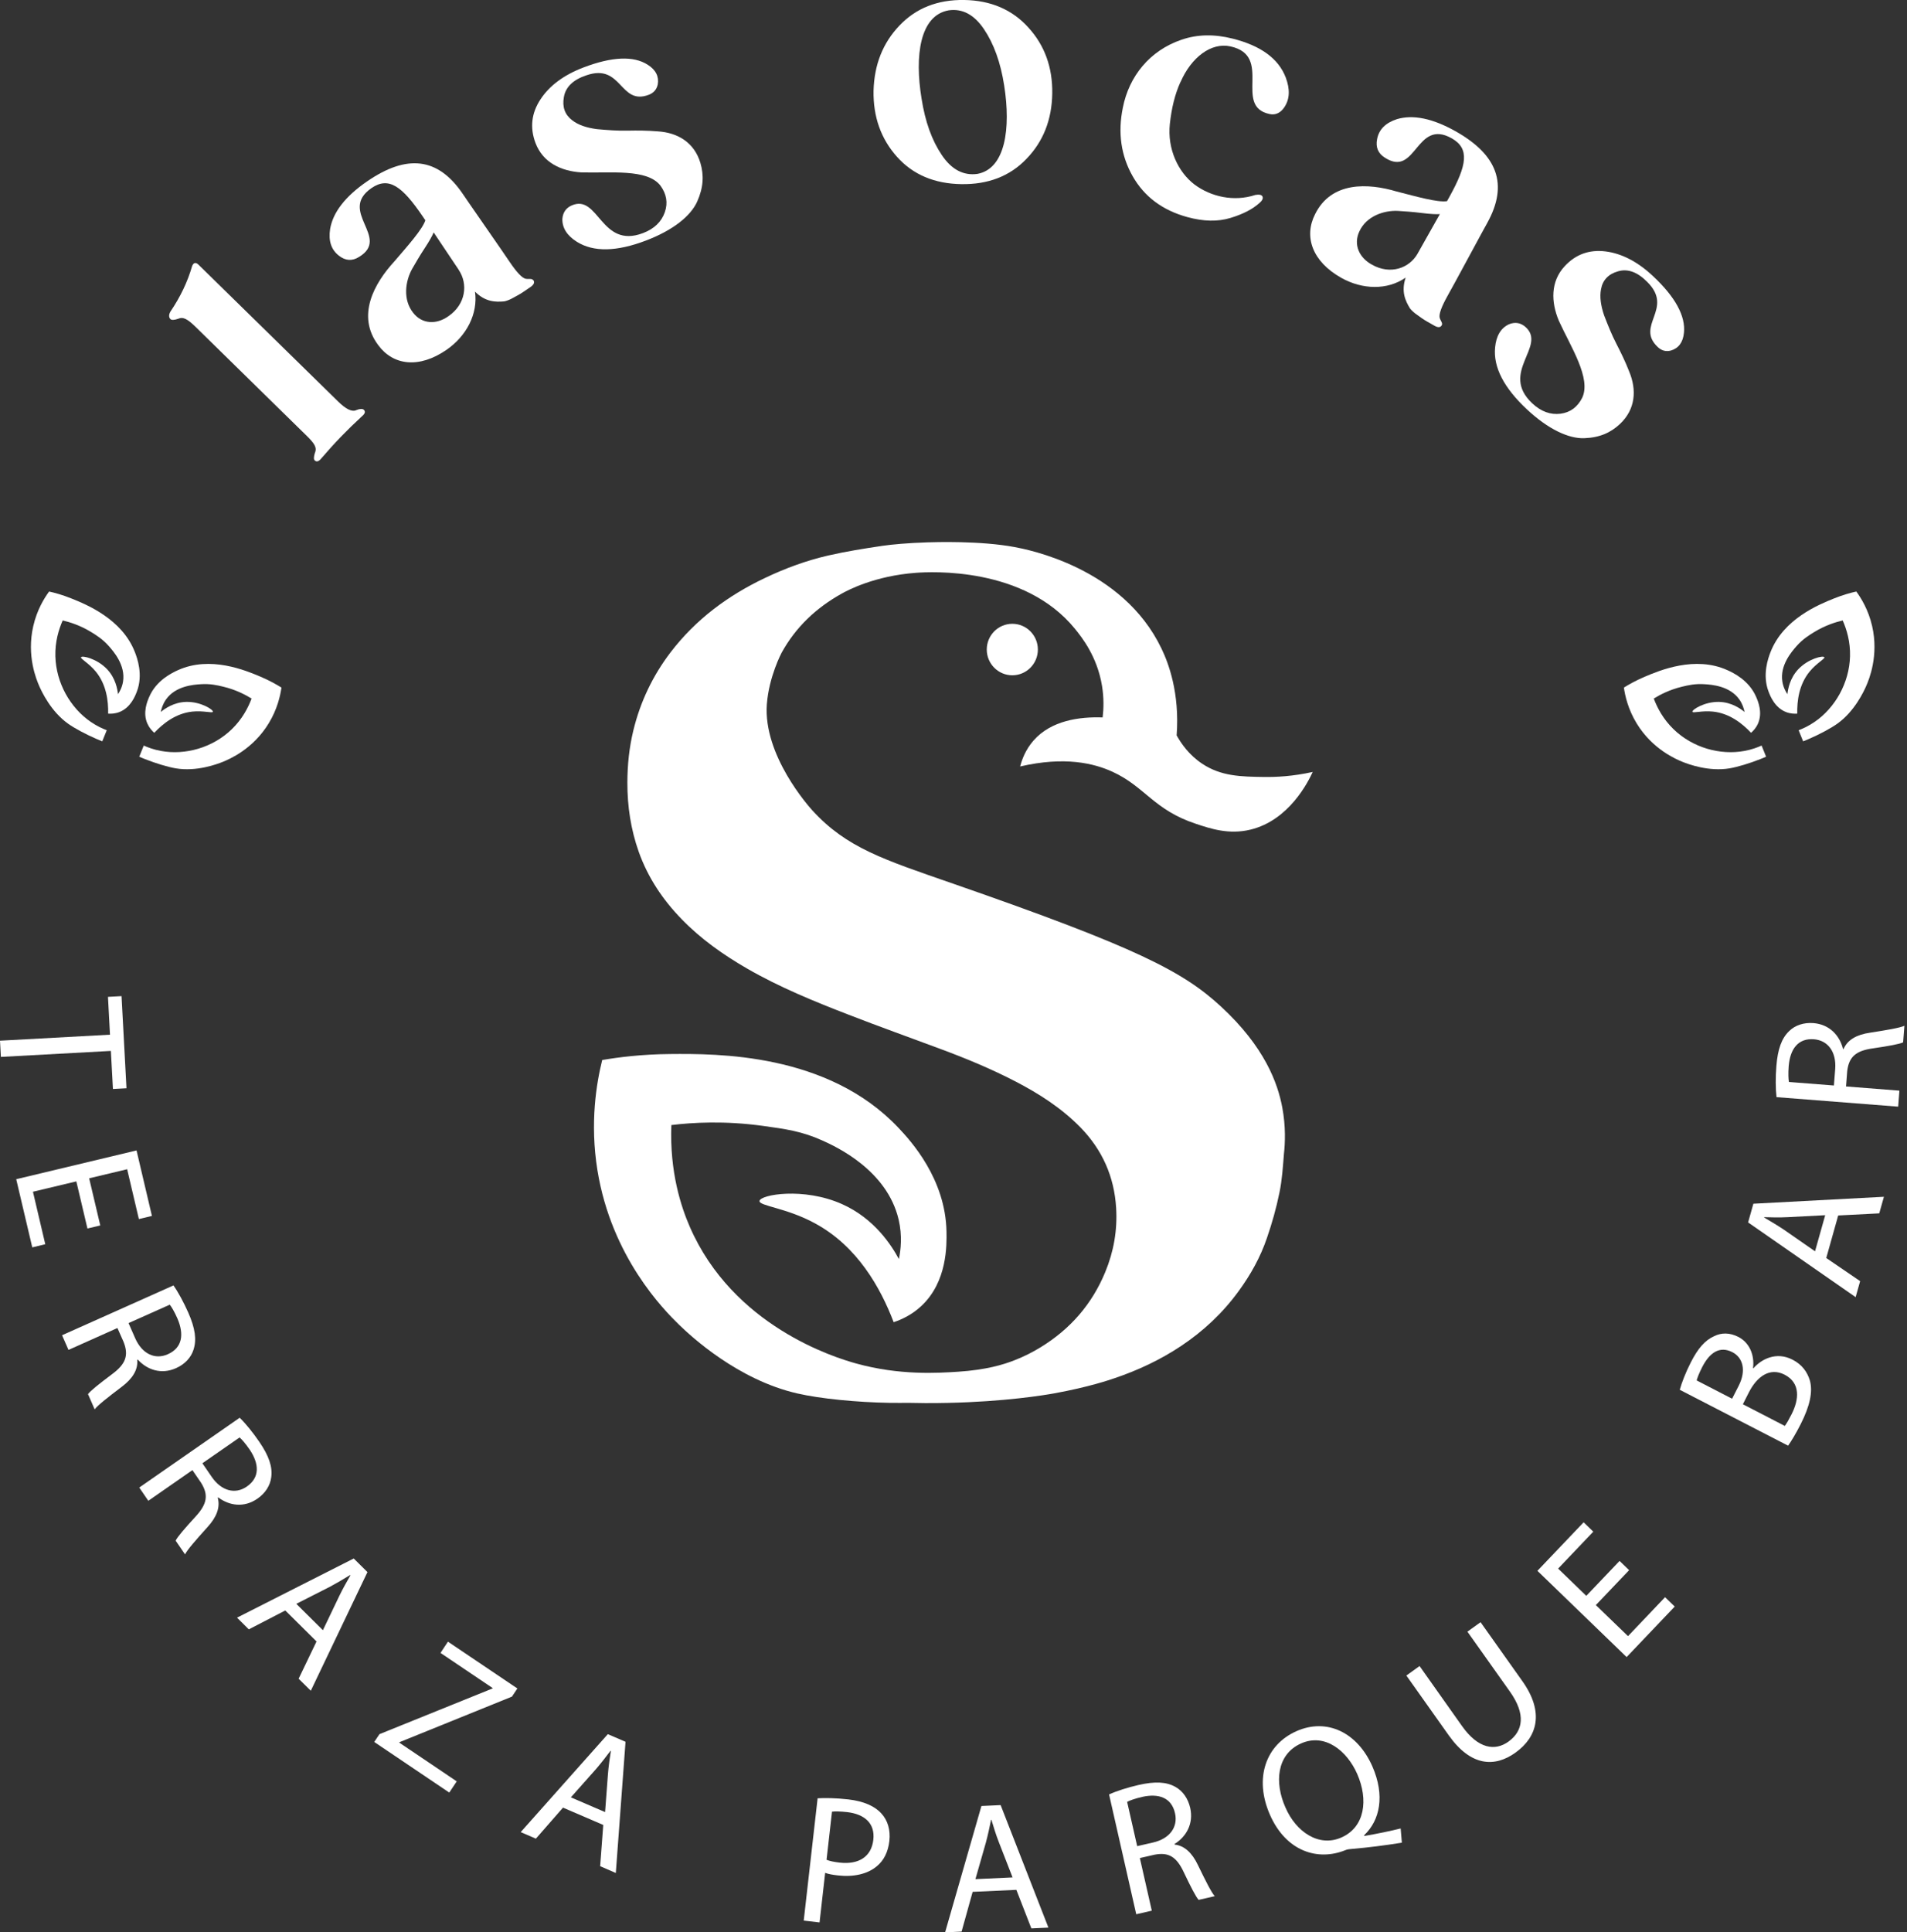 <?xml version="1.0" encoding="UTF-8"?> <svg xmlns="http://www.w3.org/2000/svg" width="154" height="156" viewBox="0 0 154 156" fill="none"><rect x="0" y="0" width="154" height="156" fill="#333333" stroke="none"/><g clip-path="url(#clip0_5066_6769)"><path d="M8.882 83.531L8.72 80.477L9.815 80.418L10.214 87.855L9.12 87.914L8.954 84.841L0.072 85.325L5.34058e-05 84.015L8.877 83.531H8.882Z" fill="white"></path><path d="M7.061 99.178L6.164 95.374L2.66 96.21L3.656 100.448L2.606 100.701L1.31 95.198L11.026 92.875L12.269 98.162L11.215 98.415L10.268 94.393L7.2 95.125L8.097 98.93L7.061 99.178Z" fill="white"></path><path d="M14.009 103.773C14.395 104.32 14.839 105.147 15.203 105.965C15.763 107.235 15.889 108.152 15.629 108.956C15.427 109.602 14.92 110.14 14.216 110.452C13.014 110.989 11.879 110.583 11.125 109.76L11.085 109.778C11.152 110.596 10.69 111.31 9.838 111.952C8.698 112.819 7.913 113.429 7.644 113.777L7.106 112.548C7.299 112.282 7.994 111.73 9.017 110.962C10.156 110.126 10.412 109.426 9.977 108.328L9.483 107.212L5.531 108.979L5.011 107.795L14.009 103.773ZM10.38 106.814L10.914 108.03C11.47 109.3 12.516 109.792 13.556 109.327C14.736 108.802 14.871 107.714 14.332 106.453C14.081 105.879 13.848 105.495 13.709 105.328L10.38 106.814Z" fill="white"></path><path d="M19.361 114.46C19.841 114.925 20.433 115.657 20.935 116.393C21.72 117.537 22.017 118.418 21.904 119.254C21.824 119.927 21.424 120.55 20.787 120.989C19.702 121.743 18.513 121.554 17.62 120.885L17.584 120.912C17.804 121.703 17.477 122.493 16.759 123.28C15.799 124.346 15.14 125.096 14.942 125.485L14.184 124.378C14.323 124.079 14.902 123.406 15.768 122.462C16.732 121.427 16.858 120.691 16.23 119.692L15.539 118.684L11.977 121.16L11.246 120.09L19.356 114.455L19.361 114.46ZM16.346 118.133L17.096 119.227C17.881 120.37 18.997 120.663 19.935 120.008C20.998 119.272 20.931 118.174 20.168 117.035C19.814 116.52 19.513 116.186 19.347 116.046L16.346 118.129V118.133Z" fill="white"></path><path d="M23.035 130.016L20.092 131.539L19.141 130.594L28.566 125.818L29.674 126.916L25.099 136.495L24.116 135.524L25.561 132.515L23.035 130.011V130.016ZM26.076 131.607L27.395 128.85C27.696 128.227 28.005 127.694 28.301 127.174L28.279 127.151C27.759 127.472 27.216 127.793 26.651 128.096L23.928 129.478L26.072 131.602L26.076 131.607Z" fill="white"></path><path d="M30.647 139.998L39.762 136.315L39.785 136.279L35.573 133.441L36.174 132.533L41.781 136.311L41.341 136.97L32.267 140.644L32.24 140.68L36.883 143.811L36.281 144.715L30.221 140.63L30.643 139.998H30.647Z" fill="white"></path><path d="M45.459 145.937L43.275 148.436L42.05 147.907L49.084 140L50.515 140.615L49.73 151.206L48.465 150.659L48.716 147.329L45.459 145.928V145.937ZM48.864 146.299L49.093 143.249C49.147 142.557 49.241 141.947 49.33 141.356L49.303 141.342C48.936 141.83 48.545 142.332 48.133 142.815L46.101 145.101L48.864 146.29V146.299Z" fill="white"></path><path d="M66.022 145.177C66.654 145.145 67.471 145.15 68.503 145.267C69.768 145.412 70.66 145.819 71.19 146.419C71.679 146.957 71.921 147.721 71.822 148.611C71.719 149.515 71.374 150.197 70.813 150.658C70.055 151.304 68.906 151.548 67.655 151.403C67.273 151.358 66.919 151.304 66.636 151.195L66.183 155.199L64.905 155.05L66.026 145.181L66.022 145.177ZM66.753 150.143C67.022 150.251 67.372 150.319 67.798 150.369C69.341 150.545 70.373 149.899 70.526 148.521C70.674 147.201 69.822 146.456 68.408 146.293C67.848 146.23 67.417 146.225 67.188 146.257L66.749 150.138L66.753 150.143Z" fill="white"></path><path d="M78.546 152.73L77.653 155.938L76.321 156.002L79.255 145.799L80.807 145.727L84.665 155.617L83.288 155.681L82.076 152.568L78.542 152.73H78.546ZM81.772 151.569L80.663 148.722C80.412 148.076 80.237 147.489 80.062 146.91H80.035C79.914 147.516 79.78 148.135 79.614 148.754L78.77 151.704L81.776 151.564L81.772 151.569Z" fill="white"></path><path d="M89.564 144.865C90.169 144.589 91.062 144.304 91.928 144.106C93.269 143.798 94.193 143.844 94.924 144.259C95.516 144.585 95.938 145.19 96.113 145.945C96.405 147.237 95.79 148.281 94.848 148.868L94.857 148.913C95.665 149.004 96.275 149.596 96.737 150.563C97.365 151.855 97.809 152.749 98.096 153.079L96.795 153.378C96.575 153.138 96.167 152.343 95.615 151.186C95.019 149.898 94.386 149.51 93.233 149.731L92.049 150.002L93.013 154.25L91.757 154.539L89.564 144.869V144.865ZM91.834 149.04L93.117 148.746C94.458 148.439 95.144 147.499 94.888 146.378C94.601 145.113 93.565 144.77 92.237 145.064C91.632 145.204 91.21 145.362 91.022 145.466L91.834 149.044V149.04Z" fill="white"></path><path d="M113.208 148.761C111.831 148.982 110.463 149.154 109.243 149.258C109.023 149.276 108.803 149.289 108.628 149.371C106.426 150.256 103.86 149.475 102.555 146.51C101.258 143.56 102.214 140.867 104.681 139.764C107.162 138.657 109.624 139.877 110.822 142.593C111.858 144.956 111.441 146.953 110.158 148.164L110.181 148.218C111.19 148.047 112.275 147.821 113.11 147.613L113.208 148.761ZM109.597 143.203C108.785 141.359 107.005 139.886 105.067 140.749C103.075 141.64 102.918 143.93 103.806 145.919C104.65 147.875 106.498 149.158 108.337 148.336C110.221 147.495 110.521 145.304 109.597 143.203Z" fill="white"></path><path d="M114.639 134.503L118.07 139.352C119.371 141.186 120.731 141.381 121.812 140.603C123.018 139.736 123.22 138.38 121.937 136.568L118.501 131.725L119.564 130.961L122.947 135.732C124.727 138.245 124.144 140.224 122.386 141.489C120.722 142.686 118.788 142.628 116.989 140.088L113.571 135.267L114.634 134.503H114.639Z" fill="white"></path><path d="M131.56 126.76L128.873 129.579L131.47 132.087L134.462 128.942L135.243 129.697L131.358 133.777L124.154 126.814L127.886 122.896L128.666 123.651L125.827 126.633L128.101 128.834L130.788 126.014L131.56 126.76Z" fill="white"></path><path d="M135.65 112.196C135.803 111.636 136.126 110.8 136.539 109.991C137.126 108.834 137.7 108.193 138.436 107.867C139.015 107.578 139.683 107.574 140.383 107.931C141.24 108.373 141.702 109.331 141.567 110.452L141.594 110.466C142.236 109.725 143.442 109.087 144.761 109.77C145.528 110.163 145.95 110.768 146.156 111.446C146.407 112.363 146.156 113.506 145.416 114.97C145.012 115.766 144.649 116.353 144.398 116.71L135.655 112.201L135.65 112.196ZM139.876 112.919L140.41 111.871C141.029 110.651 140.76 109.607 139.903 109.164C138.862 108.627 138.046 109.214 137.454 110.38C137.185 110.913 137.068 111.238 137.014 111.442L139.876 112.919ZM144.133 115.115C144.286 114.912 144.469 114.586 144.68 114.171C145.286 112.978 145.411 111.649 144.12 110.981C142.908 110.357 141.872 111.148 141.231 112.408L140.746 113.366L144.133 115.115Z" fill="white"></path><path d="M147.475 101.556L150.216 103.427L149.852 104.719L141.168 98.687L141.594 97.177L152.136 96.617L151.759 97.955L148.444 98.126L147.479 101.56L147.475 101.556ZM147.399 98.104L144.366 98.262C143.68 98.298 143.065 98.28 142.469 98.262L142.46 98.289C142.989 98.596 143.532 98.922 144.061 99.274L146.573 101.018L147.394 98.104H147.399Z" fill="white"></path><path d="M143.464 88.573C143.384 87.909 143.379 86.964 143.451 86.074C143.559 84.692 143.877 83.819 144.487 83.237C144.967 82.767 145.671 82.536 146.439 82.595C147.753 82.699 148.56 83.598 148.834 84.683H148.879C149.206 83.932 149.946 83.526 151.001 83.372C152.414 83.151 153.392 82.988 153.791 82.812L153.688 84.149C153.396 84.289 152.521 84.448 151.261 84.633C149.866 84.823 149.305 85.32 149.17 86.49L149.076 87.71L153.387 88.049L153.288 89.341L143.469 88.573H143.464ZM148.098 87.633L148.201 86.309C148.309 84.927 147.623 83.991 146.483 83.901C145.2 83.801 144.563 84.692 144.447 86.061C144.398 86.684 144.424 87.136 144.465 87.348L148.098 87.633Z" fill="white"></path><path d="M29.369 33.07C29.53 33.228 29.481 33.386 29.252 33.585C28.009 34.733 27.041 35.731 25.937 37.019C25.731 37.268 25.556 37.308 25.412 37.168C25.323 37.082 25.336 36.888 25.421 36.585C25.628 36.124 25.394 35.79 24.681 35.099L15.844 26.437C15.153 25.759 14.799 25.551 14.382 25.736C14.068 25.845 13.857 25.849 13.767 25.764C13.624 25.623 13.624 25.411 13.758 25.163C14.566 23.97 15.144 22.763 15.512 21.489C15.615 21.204 15.804 21.15 16.019 21.358L27.292 32.401C27.947 33.043 28.44 33.282 28.79 33.102C29.068 32.993 29.279 32.989 29.369 33.075V33.07Z" fill="white"></path><path d="M43.073 22.617C43.198 22.803 43.108 22.983 42.844 23.169L42.62 23.322C42.068 23.702 42.045 23.715 41.453 24.036C41.175 24.199 40.906 24.294 40.722 24.33C40.013 24.393 39.197 24.384 38.358 23.544C38.614 25.333 37.672 27.127 36.057 28.243C33.827 29.779 31.746 29.494 30.548 27.868C28.75 25.482 30.234 22.857 31.84 21.113C32.912 19.861 34.123 18.51 34.348 17.783L34.123 17.453C32.486 15.044 31.392 14.226 30.001 15.184C27.265 17.073 31.576 19.179 29.001 20.738C28.436 21.099 27.893 21.049 27.377 20.647C26.753 20.168 26.511 19.459 26.659 18.483C26.888 17.145 27.879 15.858 29.638 14.647C32.827 12.451 35.348 12.677 37.362 15.641C37.488 15.826 38.075 16.689 39.143 18.221C40.211 19.753 40.883 20.738 41.175 21.171C41.736 21.994 42.153 22.432 42.44 22.504C42.714 22.559 42.947 22.455 43.059 22.622L43.073 22.617ZM37.044 21.781L35.021 18.763C34.922 19.012 34.68 19.454 34.281 20.06C33.881 20.665 33.567 21.217 33.276 21.718C32.737 22.694 32.513 24.176 33.365 25.252C34.083 26.178 35.254 26.218 36.218 25.523C37.609 24.565 37.82 22.938 37.039 21.781H37.044Z" fill="white"></path><path d="M52.309 5.228C52.969 5.644 53.224 6.186 53.117 6.814C53.031 7.221 52.789 7.497 52.399 7.65C50.035 8.55 50.246 5.084 47.361 6.078C46.303 6.426 45.675 7.013 45.536 7.84C45.388 8.644 45.625 9.272 46.213 9.715C46.697 10.09 47.366 10.316 48.2 10.425C49.048 10.502 49.869 10.565 50.681 10.547C51.497 10.529 52.318 10.538 53.112 10.605C54.736 10.705 56.068 11.505 56.562 13.158C56.849 14.143 56.817 15.115 56.302 16.272C55.786 17.428 54.364 18.585 52.161 19.421C49.797 20.32 47.935 20.365 46.585 19.52C45.791 19.023 45.397 18.4 45.414 17.672C45.455 17.148 45.715 16.782 46.173 16.583C48.362 15.643 48.505 20.121 51.932 18.816C52.834 18.472 53.417 17.903 53.686 17.135C53.956 16.366 53.816 15.643 53.328 14.979C52.255 13.601 49.277 13.99 46.944 13.918C45.316 13.818 43.84 13.127 43.243 11.541C42.777 10.303 42.92 9.128 43.643 8.025C44.365 6.923 45.522 6.055 47.124 5.445C49.416 4.573 51.161 4.492 52.309 5.228Z" fill="white"></path><path d="M83.05 2.227C84.365 3.668 85.006 5.448 84.975 7.545C84.943 9.664 84.248 11.426 82.889 12.827C81.552 14.228 79.785 14.901 77.631 14.865C75.478 14.833 73.729 14.106 72.441 12.664C71.149 11.223 70.508 9.443 70.544 7.324C70.602 5.204 71.297 3.469 72.63 2.069C73.962 0.663 75.707 -0.033 77.86 -0.001C80.013 0.031 81.758 0.785 83.05 2.227ZM74.42 7.956C74.711 9.831 75.258 11.336 76.057 12.52C76.855 13.704 77.815 14.192 78.932 14.038C81.193 13.622 81.637 10.364 81.094 6.912C80.803 5.037 80.256 3.533 79.457 2.349C78.659 1.165 77.699 0.677 76.609 0.835C74.276 1.246 73.854 4.509 74.42 7.961V7.956Z" fill="white"></path><path d="M95.328 6.62C94.879 7.61 94.61 8.726 94.471 10.004C94.256 12.042 95.149 13.886 96.445 14.884C97.791 15.896 99.657 16.303 101.375 15.738C101.671 15.689 101.846 15.711 101.94 15.842C102.025 15.996 101.949 16.181 101.72 16.375C101.178 16.872 100.397 17.284 99.365 17.595C98.334 17.907 97.185 17.88 95.893 17.528C93.884 16.981 92.408 15.878 91.47 14.229C90.528 12.575 90.259 10.718 90.676 8.689C91.174 6.164 92.838 4.085 95.409 3.209C96.71 2.761 98.073 2.748 99.54 3.118C101.801 3.683 103.241 4.722 103.829 6.254C104.188 7.207 104.156 7.998 103.721 8.653C103.416 9.114 103.003 9.313 102.519 9.205C99.558 8.577 102.855 4.514 99.365 3.746C97.813 3.403 96.207 4.618 95.332 6.629L95.328 6.62Z" fill="white"></path><path d="M116.429 26.257C116.322 26.452 116.12 26.456 115.842 26.298L115.604 26.162C115.021 25.833 114.998 25.823 114.451 25.426C114.182 25.245 113.98 25.046 113.863 24.897C113.491 24.287 113.137 23.546 113.513 22.412C112.038 23.438 110.019 23.388 108.314 22.43C105.959 21.106 105.282 19.096 106.197 17.297C107.516 14.613 110.512 14.785 112.778 15.458C114.366 15.865 116.106 16.362 116.855 16.24L117.048 15.892C118.461 13.344 118.699 11.992 117.232 11.166C114.334 9.534 114.384 14.36 111.849 12.738C111.28 12.39 111.078 11.875 111.208 11.233C111.351 10.461 111.876 9.923 112.809 9.62C114.101 9.232 115.685 9.553 117.542 10.596C120.915 12.494 121.839 14.871 120.099 18.007C119.991 18.201 119.484 19.118 118.6 20.763C117.717 22.408 117.138 23.451 116.882 23.912C116.398 24.784 116.196 25.354 116.259 25.647C116.335 25.918 116.528 26.086 116.429 26.257ZM114.491 20.451L116.277 17.284C116.012 17.306 115.51 17.284 114.796 17.193C114.083 17.103 113.451 17.062 112.877 17.026C111.769 16.976 110.351 17.433 109.777 18.68C109.274 19.742 109.759 20.812 110.804 21.373C112.275 22.2 113.819 21.666 114.496 20.447L114.491 20.451Z" fill="white"></path><path d="M135.987 26.867C135.911 27.649 135.543 28.119 134.933 28.3C134.534 28.404 134.18 28.309 133.875 28.019C132.026 26.284 135.202 24.933 133.036 22.773C132.255 21.974 131.457 21.666 130.658 21.906C129.878 22.127 129.42 22.62 129.29 23.352C129.173 23.957 129.268 24.658 129.541 25.462C129.851 26.262 130.156 27.03 130.533 27.757C130.909 28.485 131.268 29.23 131.56 29.98C132.192 31.494 132.071 33.048 130.82 34.228C130.075 34.924 129.196 35.33 127.935 35.376C126.675 35.421 125.02 34.653 123.297 33.039C121.449 31.309 120.583 29.646 120.736 28.051C120.825 27.111 121.202 26.479 121.862 26.176C122.346 25.982 122.786 26.054 123.167 26.375C124.975 27.934 121.054 30.053 123.741 32.565C124.45 33.229 125.213 33.5 126.011 33.401C126.814 33.301 127.393 32.854 127.769 32.118C128.519 30.536 126.85 28.019 125.881 25.887C125.248 24.373 125.208 22.733 126.352 21.495C127.245 20.528 128.353 20.135 129.653 20.297C130.954 20.46 132.242 21.12 133.493 22.294C135.288 23.975 136.131 25.516 135.987 26.881V26.867Z" fill="white"></path><path d="M6.544 53.059C6.477 53.185 7.163 53.52 7.738 54.22C8.594 55.268 8.756 56.583 8.733 57.613C8.949 57.627 9.272 57.622 9.622 57.491C10.55 57.139 10.914 56.19 11.048 55.842C11.578 54.468 11.075 53.117 10.896 52.652C9.855 49.963 6.98 48.802 5.777 48.319C5.037 48.02 4.396 47.849 3.965 47.754C3.575 48.287 2.987 49.231 2.687 50.542C2.135 52.937 2.938 54.861 3.171 55.39C3.364 55.828 4.109 57.441 5.508 58.431C6.042 58.811 6.948 59.289 7.782 59.651C7.98 59.737 8.146 59.805 8.258 59.85L8.621 58.951C8.294 58.829 7.832 58.621 7.329 58.277C5.679 57.148 4.53 55.137 4.472 52.982C4.441 51.807 4.741 50.817 5.064 50.09C5.625 50.221 6.464 50.478 7.361 51.025C7.782 51.283 8.289 51.595 8.796 52.168C9.173 52.598 10.146 53.7 9.936 55.024C9.864 55.476 9.675 55.824 9.527 56.041C9.483 55.625 9.33 54.739 8.639 54.017C7.827 53.167 6.63 52.9 6.544 53.059Z" fill="white"></path><path d="M17.194 57.46C17.158 57.596 16.431 57.352 15.534 57.447C14.193 57.587 13.161 58.414 12.461 59.159C12.295 59.019 12.071 58.784 11.914 58.445C11.497 57.542 11.9 56.602 12.048 56.263C12.627 54.907 13.928 54.302 14.377 54.099C16.992 52.919 19.849 54.126 21.042 54.632C21.778 54.944 22.352 55.273 22.729 55.508C22.635 56.163 22.397 57.252 21.697 58.4C20.419 60.497 18.508 61.297 17.974 61.513C17.53 61.69 15.875 62.313 14.193 62.029C13.547 61.92 12.569 61.622 11.721 61.287C11.519 61.211 11.353 61.138 11.245 61.089C11.367 60.79 11.488 60.492 11.609 60.189C11.927 60.334 12.403 60.515 12.995 60.623C14.96 60.985 17.176 60.366 18.719 58.87C19.558 58.057 20.038 57.139 20.316 56.394C19.822 56.091 19.051 55.68 18.028 55.436C17.548 55.319 16.969 55.183 16.207 55.237C15.637 55.273 14.179 55.373 13.408 56.466C13.143 56.841 13.035 57.221 12.986 57.478C13.304 57.216 14.031 56.692 15.031 56.665C16.202 56.633 17.238 57.293 17.194 57.465V57.46Z" fill="white"></path><path d="M147.326 53.059C147.394 53.185 146.707 53.52 146.133 54.22C145.276 55.268 145.115 56.583 145.137 57.613C144.922 57.627 144.599 57.622 144.249 57.491C143.321 57.139 142.957 56.19 142.823 55.842C142.293 54.468 142.796 53.117 142.975 52.652C144.016 49.963 146.891 48.802 148.093 48.319C148.834 48.02 149.475 47.849 149.906 47.754C150.296 48.287 150.884 49.231 151.184 50.542C151.736 52.937 150.933 54.861 150.7 55.39C150.507 55.828 149.762 57.441 148.363 58.431C147.829 58.811 146.923 59.289 146.088 59.651C145.891 59.737 145.725 59.805 145.613 59.85C145.492 59.552 145.371 59.253 145.249 58.951C145.577 58.829 146.039 58.621 146.541 58.277C148.192 57.148 149.34 55.137 149.399 52.982C149.43 51.807 149.13 50.817 148.807 50.09C148.246 50.221 147.407 50.478 146.51 51.025C146.088 51.283 145.581 51.595 145.074 52.168C144.698 52.598 143.724 53.7 143.935 55.024C144.007 55.476 144.195 55.824 144.343 56.041C144.388 55.625 144.541 54.739 145.231 54.017C146.043 53.167 147.241 52.9 147.326 53.059Z" fill="white"></path><path d="M136.673 57.46C136.709 57.596 137.436 57.352 138.333 57.447C139.674 57.587 140.706 58.414 141.405 59.159C141.571 59.019 141.796 58.784 141.953 58.445C142.37 57.542 141.966 56.602 141.818 56.263C141.239 54.907 139.939 54.302 139.49 54.099C136.875 52.919 134.017 54.126 132.824 54.632C132.088 54.944 131.514 55.273 131.137 55.508C131.232 56.163 131.469 57.252 132.169 58.4C133.448 60.497 135.359 61.297 135.892 61.513C136.336 61.69 137.992 62.313 139.674 62.029C140.32 61.92 141.298 61.622 142.146 61.287C142.347 61.211 142.513 61.138 142.621 61.089C142.5 60.79 142.379 60.492 142.258 60.189C141.939 60.334 141.464 60.515 140.872 60.623C138.907 60.985 136.691 60.366 135.148 58.87C134.309 58.057 133.829 57.139 133.551 56.394C134.044 56.091 134.816 55.68 135.839 55.436C136.319 55.319 136.897 55.183 137.66 55.237C138.229 55.273 139.687 55.373 140.459 56.466C140.724 56.841 140.831 57.221 140.881 57.478C140.562 57.216 139.835 56.692 138.835 56.665C137.664 56.633 136.628 57.293 136.673 57.465V57.46Z" fill="white"></path><path d="M81.75 54.516C82.89 54.516 83.813 53.586 83.813 52.438C83.813 51.29 82.89 50.359 81.75 50.359C80.61 50.359 79.686 51.29 79.686 52.438C79.686 53.586 80.61 54.516 81.75 54.516Z" fill="white"></path><path d="M89.044 57.923C89.129 57.214 89.151 56.342 88.994 55.375C88.609 53.012 87.375 51.462 86.805 50.761C82.705 45.728 75.151 46.157 73.972 46.243C70.616 46.487 68.432 47.666 67.969 47.924C65.919 49.067 64.264 50.617 63.12 52.695C63.12 52.695 62.098 54.607 61.927 56.857C61.627 60.987 65.327 65.121 65.606 65.428C68.369 68.447 71.343 69.387 76.995 71.348C91.865 76.512 95.539 78.437 98.603 81.261C102.142 84.528 103.183 87.451 103.551 89.408C103.842 90.967 103.78 92.295 103.685 93.145C103.6 94.193 103.537 95.255 103.322 96.281C103.071 97.519 102.721 98.757 102.308 99.954C101.783 101.499 100.989 102.918 100.025 104.238C98.738 106.004 97.172 107.468 95.36 108.675C93.687 109.786 91.888 110.627 90.004 111.264C89.6 111.399 87.945 111.978 85.101 112.493C84.347 112.628 81.162 113.157 76.533 113.256C75.178 113.288 74.066 113.27 73.33 113.252C72.976 113.256 72.455 113.261 71.832 113.252C69.203 113.207 66.251 112.922 64.403 112.497C59.59 111.399 55.822 107.902 54.826 106.935C53.628 105.765 49.385 101.504 48.245 94.473C47.626 90.628 48.169 87.438 48.631 85.576C49.892 85.359 51.794 85.111 54.108 85.093C57.858 85.061 66.835 84.989 72.554 91.048C73.541 92.092 76.358 95.16 76.434 99.43C76.452 100.505 76.51 103.46 74.407 105.43C73.617 106.171 72.76 106.546 72.168 106.741C71.105 103.962 69.243 100.609 65.798 98.752C63.497 97.501 61.29 97.36 61.335 96.954C61.393 96.443 64.901 95.824 67.996 97.207C70.639 98.382 72.02 100.582 72.59 101.644C72.742 100.903 72.873 99.764 72.572 98.467C71.634 94.446 67.485 92.557 66.413 92.074C64.767 91.328 63.425 91.143 61.613 90.894C58.514 90.465 55.934 90.619 54.216 90.827C54.068 94.64 55.014 97.455 55.705 99.041C59.2 107.066 67.391 109.592 69.14 110.075C72.666 111.051 75.748 110.843 77.372 110.74C79.628 110.59 81.01 110.179 81.974 109.795C82.678 109.52 83.365 109.176 84.029 108.77C86.424 107.306 88.187 105.29 89.259 102.683C89.941 101.034 90.242 99.303 90.134 97.519C89.981 94.993 89.017 92.824 87.249 91.012C85.72 89.453 83.912 88.296 81.997 87.302C80.036 86.286 78.004 85.445 75.945 84.682C73.478 83.76 71.002 82.879 68.548 81.925C65.745 80.841 62.95 79.702 60.326 78.189C58.41 77.082 56.607 75.812 55.059 74.217C53.53 72.649 52.323 70.851 51.583 68.772C50.941 66.96 50.659 65.094 50.663 63.165C50.668 61.75 50.811 60.354 51.143 58.981C51.704 56.663 52.709 54.553 54.158 52.655C56.19 50.002 58.783 48.078 61.779 46.659C63.416 45.877 65.117 45.254 66.879 44.847C68.324 44.517 69.8 44.282 71.267 44.065C72.002 43.957 73.308 43.835 74.887 43.785C75.497 43.767 79.139 43.645 81.929 44.164C82.916 44.35 90.65 45.787 93.794 52.356C94.346 53.5 95.279 55.913 95.019 59.387C95.023 59.392 95.032 59.392 95.037 59.396C95.382 60.015 96.01 60.942 97.082 61.656C98.625 62.681 100.24 62.699 102.079 62.726C103.044 62.74 104.399 62.677 106.009 62.32C105.646 63.106 104.107 66.224 100.976 66.978C99.245 67.398 97.76 66.901 96.58 66.508C93.162 65.379 92.475 63.513 89.842 62.306C88.353 61.624 85.989 61.041 82.382 61.877C82.526 61.317 82.817 60.526 83.45 59.798C84.885 58.149 87.205 57.855 89.035 57.919L89.044 57.923Z" fill="white"></path></g><defs><clipPath id="clip0_5066_6769"><rect width="153.782" height="156" fill="white"></rect></clipPath></defs></svg> 